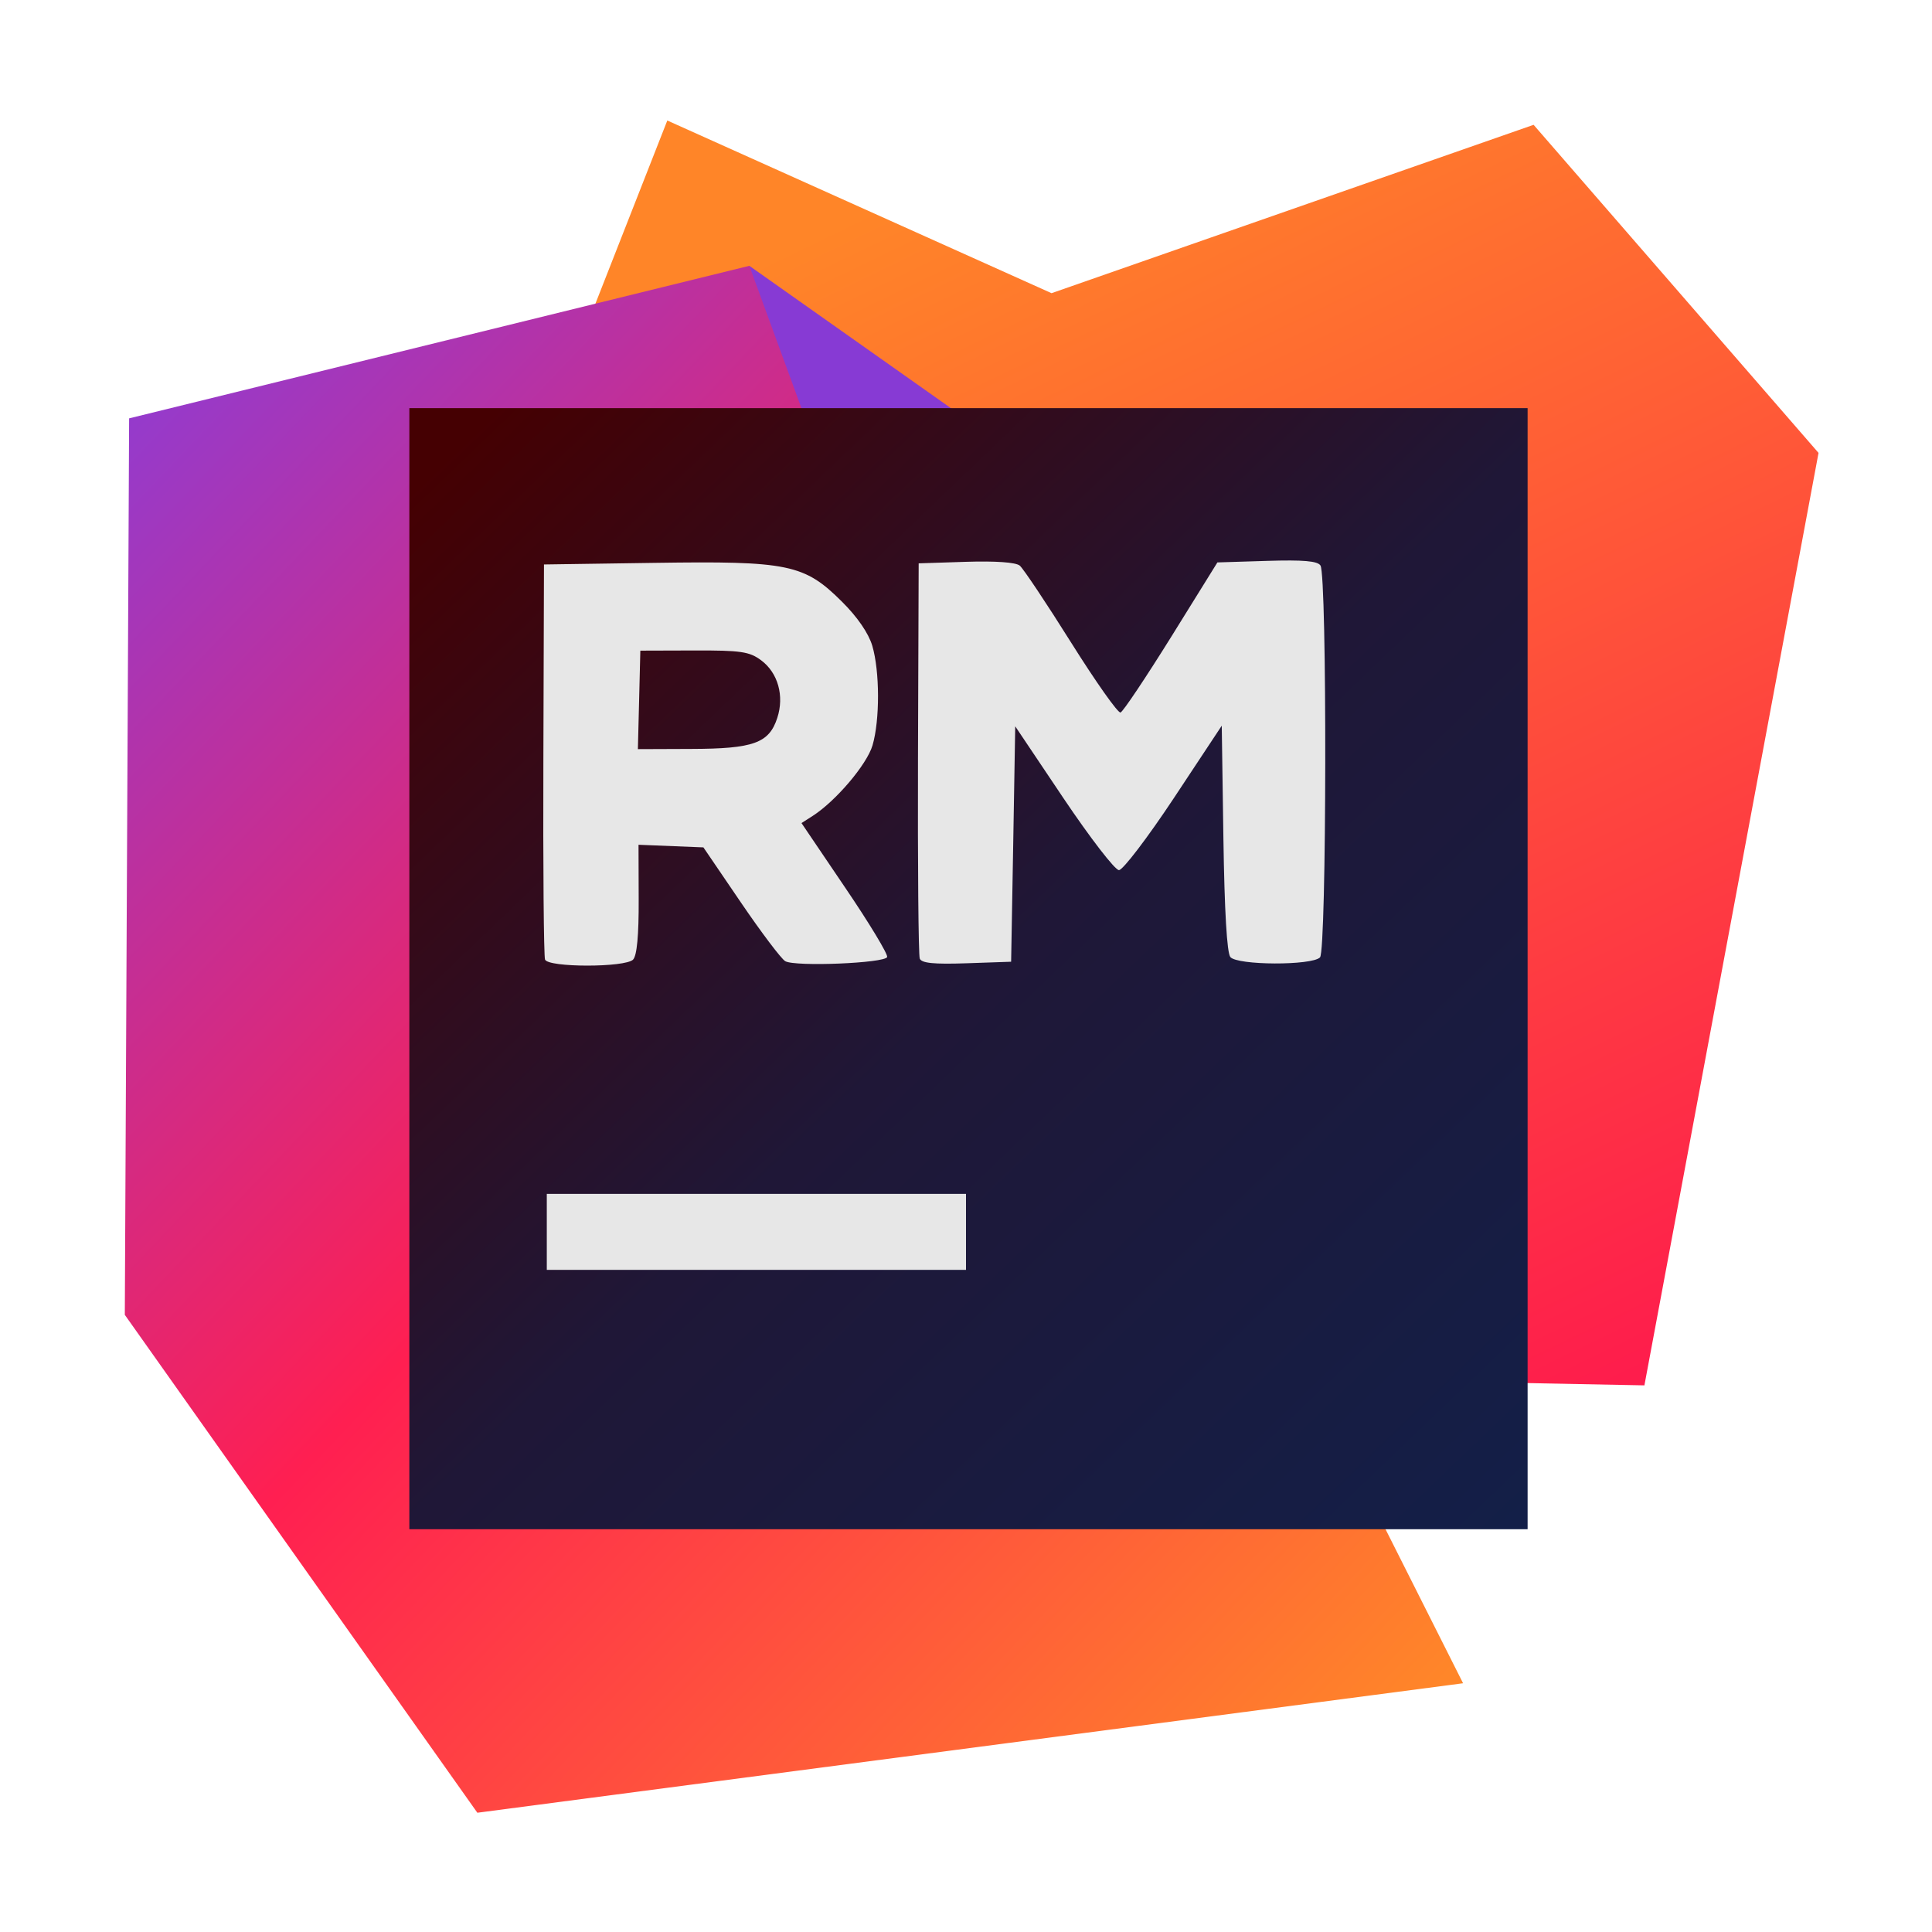 <svg clip-rule="evenodd" fill-rule="evenodd" stroke-linejoin="round" stroke-miterlimit="2" viewBox="0 0 48 48" xmlns="http://www.w3.org/2000/svg">
 <linearGradient id="a" x2="1" gradientTransform="matrix(15.445 30.889 -27.482 13.741 25.124 3.333)" gradientUnits="userSpaceOnUse">
  <stop stop-color="#ff8528" offset="0"/>
  <stop stop-color="#fe1d4c" offset="1"/>
 </linearGradient>
 <linearGradient id="b" x2="1" gradientTransform="matrix(32.248 30.889 -35.705 37.276 3.101 10.698)" gradientUnits="userSpaceOnUse">
  <stop stop-color="#933bce" offset="0"/>
  <stop stop-color="#ff1f51" offset=".47"/>
  <stop stop-color="#ff8629" offset="1"/>
 </linearGradient>
 <linearGradient id="c" x2="1" gradientTransform="matrix(25.876 27.668 -27.668 25.876 -268.477 272.709)" gradientUnits="userSpaceOnUse">
  <stop stop-color="#450002" offset="0"/>
  <stop stop-color="#1f1737" offset=".49"/>
  <stop stop-color="#131f48" offset="1"/>
 </linearGradient>
 <path d="m16.579 2.994 9.546 4.29 11.977-4.183 7.079 8.151-4.326 23.167-25.741-.5-5.256-13.8 6.721-17.125z" fill="url(#a)"/>
 <path d="m3.208 10.394 15.409-3.79 17.733 35.216-24.49 3.217-8.759-12.37.107-22.273z" fill="url(#b)"/>
 <path d="m18.617 6.604 6.936 4.898-3.075 5.649z" fill="#873ad4"/>
 <path d="m10.17 10.14h27.783v27.853h-27.783z" fill="url(#c)"/>
 <path d="m24 29.662h-10.415v1.888h10.415zm-8.271-5.822c.095-.096.143-.605.139-1.498l-.004-1.354 1.612.065.929 1.365c.511.751 1.008 1.409 1.105 1.463.253.141 2.481.049 2.531-.104.023-.069-.447-.847-1.044-1.726l-1.084-1.602.272-.174c.579-.37 1.35-1.278 1.492-1.755.185-.628.182-1.846-.006-2.478-.092-.309-.37-.714-.749-1.09-.938-.936-1.333-1.017-4.664-.968l-2.743.04-.015 4.834c-.01 2.657.01 4.899.041 4.982.078.2 1.989.201 2.19 0zm9.444-2.87.05-2.925 1.199 1.787c.66.982 1.279 1.786 1.378 1.786.098 0 .713-.807 1.367-1.794l1.187-1.794.041 2.795c.027 1.817.088 2.85.173 2.953.173.207 2.023.214 2.227.008.166-.167.178-9.475.012-9.736-.072-.112-.425-.143-1.33-.115l-1.231.038-1.146 1.846c-.632 1.014-1.198 1.862-1.261 1.883-.062.022-.615-.762-1.229-1.74-.614-.979-1.188-1.838-1.275-1.91-.1-.082-.601-.117-1.335-.094l-1.176.038-.017 4.833c-.008 2.658.011 4.902.044 4.987.044.113.347.144 1.165.116l1.105-.038zm-9.294-3.581.03-1.224 1.334-.004c1.164-.004 1.376.028 1.666.243.42.311.581.887.402 1.433-.204.627-.592.766-2.14.77l-1.323.005z" fill="#e7e7e7"/>
</svg>

